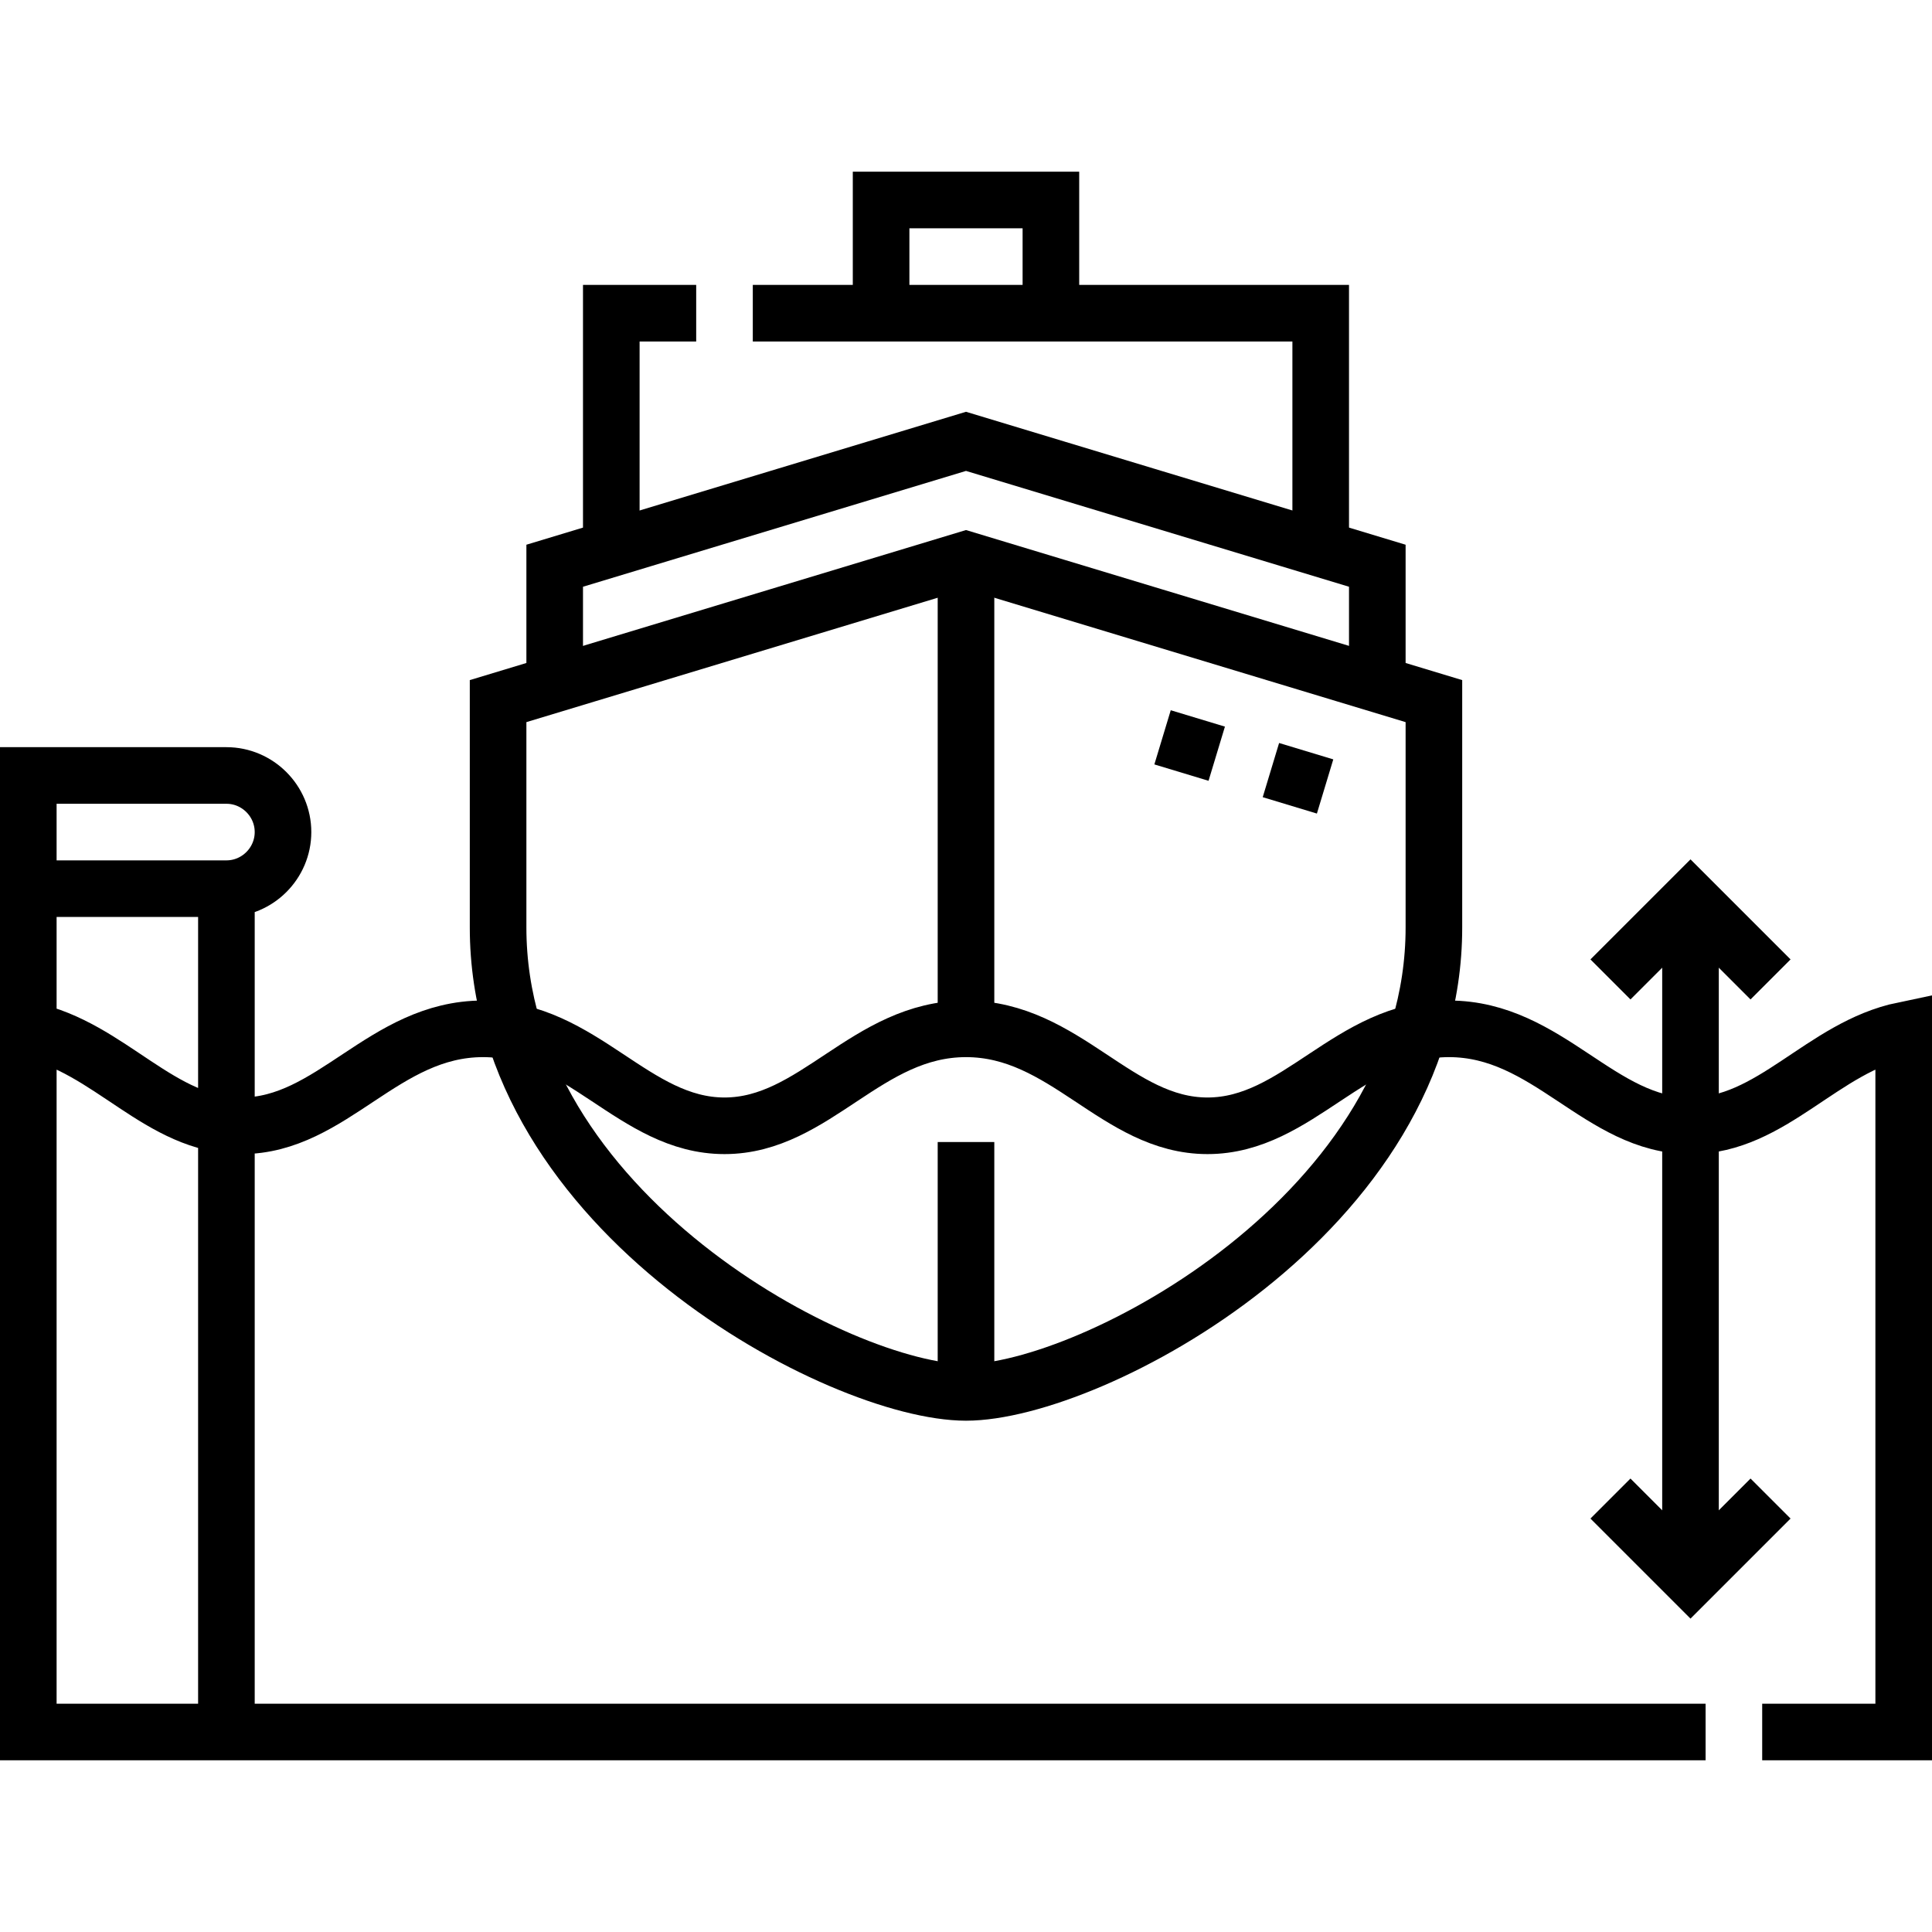 <svg xmlns="http://www.w3.org/2000/svg" xmlns:xlink="http://www.w3.org/1999/xlink" id="Capa_1" x="0px" y="0px" viewBox="0 0 512 512" style="enable-background:new 0 0 512 512;" xml:space="preserve" width="512" height="512"><g>			<polyline style="fill-rule:evenodd;clip-rule:evenodd;fill:none;stroke:#000000;stroke-width:15;stroke-miterlimit:22.926;" points="&#10;&#9;&#9;365,181.267 365,149.925 256,116.962 147,149.925 147,181.267 &#9;"></polyline>	<path style="fill-rule:evenodd;clip-rule:evenodd;fill:none;stroke:#000000;stroke-width:15;stroke-miterlimit:22.926;" d="&#10;&#9;&#9;M161.999,145.389V83.001h22.499 M199.499,83.001H350v62.388"></path>			<polyline style="fill-rule:evenodd;clip-rule:evenodd;fill:none;stroke:#000000;stroke-width:15;stroke-miterlimit:22.926;" points="&#10;&#9;&#9;233.5,83.001 233.5,53.001 278.5,53.001 278.5,83.001 &#9;"></polyline>	<path style="fill-rule:evenodd;clip-rule:evenodd;fill:none;stroke:#000000;stroke-width:15;stroke-miterlimit:22.926;" d="&#10;&#9;&#9;M256,148.304l0,124.346 M256,302.649L256,369"></path>	<path style="fill-rule:evenodd;clip-rule:evenodd;fill:none;stroke:#000000;stroke-width:15;stroke-miterlimit:22.926;" d="&#10;&#9;&#9;M336.805,204.082l14.358,4.342 M308.09,195.398l14.358,4.342"></path>	<path style="fill-rule:evenodd;clip-rule:evenodd;fill:none;stroke:#000000;stroke-width:15;stroke-miterlimit:22.926;" d="&#10;&#9;&#9;M256,369c33,0,124-47.548,124-123.197v-60l-124-37.5l-124,37.5v60C132,321.452,223,369,256,369z"></path>	<path style="fill-rule:evenodd;clip-rule:evenodd;fill:none;stroke:#000000;stroke-width:15;stroke-miterlimit:22.926;" d="&#10;&#9;&#9;M60,235.507v223.492 M7.5,273.007c21.653,4.501,34.844,25.34,56.5,25.34c24.047,0,37.653-25.697,64-25.697&#10;&#9;&#9;c26.348,0,39.954,25.697,64,25.697c24.047,0,37.653-25.697,64-25.697c26.348,0,39.954,25.697,64,25.697&#10;&#9;&#9;c24.046,0,37.652-25.697,64-25.697c26.347,0,39.953,25.697,64,25.697c21.656,0,34.846-20.839,56.5-25.34v185.992H467 M452,458.999&#10;&#9;&#9;H7.5V205.507H60c8.25,0,15,6.75,15,15c0,8.25-6.75,15-15,15H7.5"></path>			<polyline style="fill-rule:evenodd;clip-rule:evenodd;fill:none;stroke:#000000;stroke-width:15;stroke-miterlimit:22.926;" points="&#10;&#9;&#9;469.213,259.56 448,238.347 426.787,259.56 &#9;"></polyline>			<line style="fill-rule:evenodd;clip-rule:evenodd;fill:none;stroke:#000000;stroke-width:15;stroke-miterlimit:22.926;" x1="448" y1="418.346" x2="448" y2="238.347"></line>			<polyline style="fill-rule:evenodd;clip-rule:evenodd;fill:none;stroke:#000000;stroke-width:15;stroke-miterlimit:22.926;" points="&#10;&#9;&#9;469.213,397.133 448,418.346 426.787,397.133 &#9;"></polyline></g></svg>